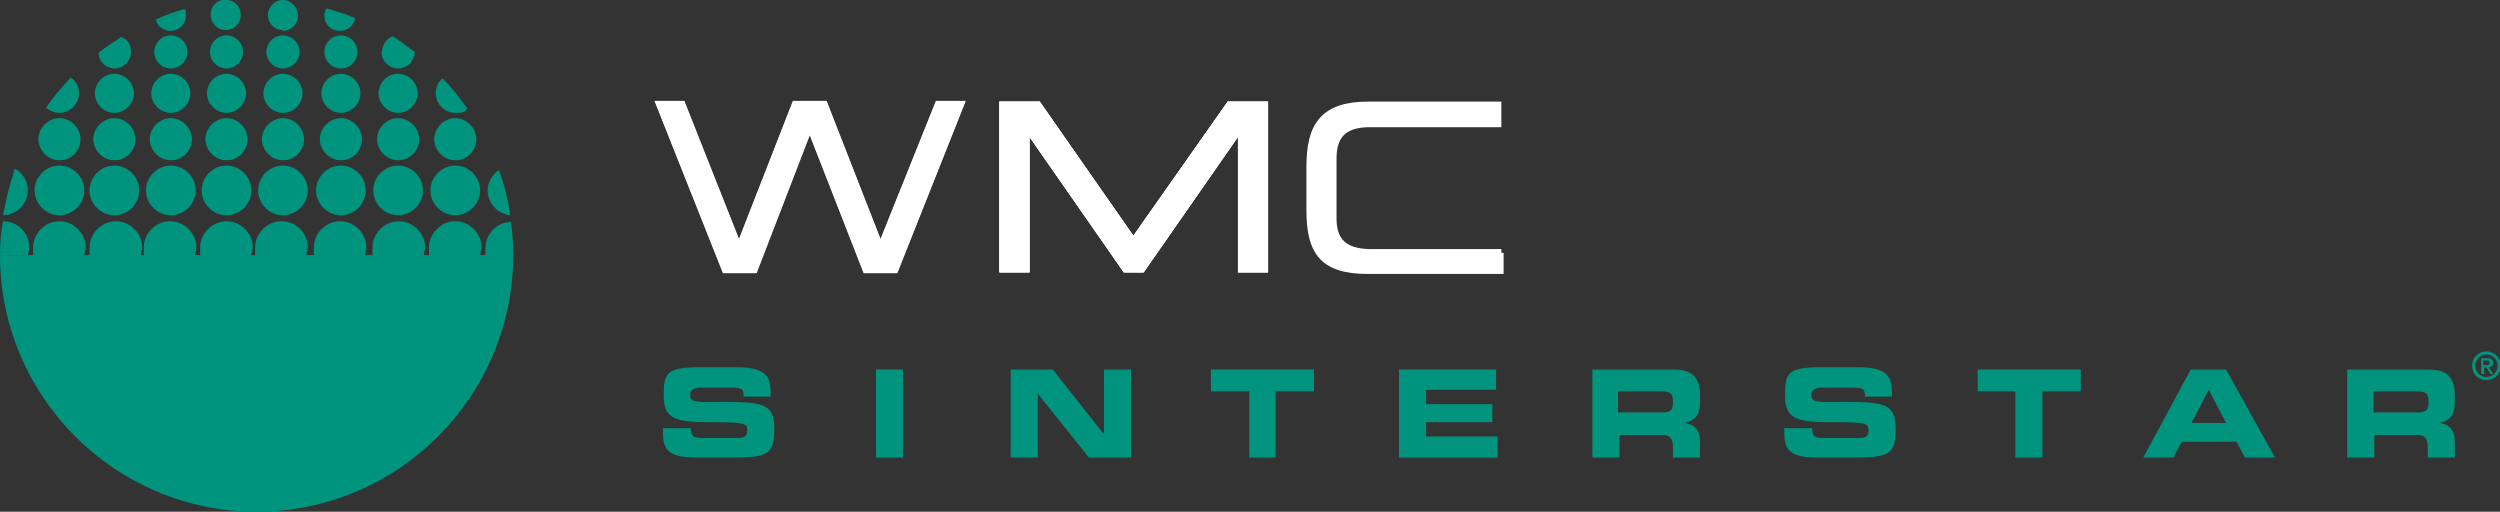 <?xml version="1.0" encoding="UTF-8"?>
<svg xmlns="http://www.w3.org/2000/svg" width="332.2" height="68" version="1.1" xmlns:inkscape="http://www.inkscape.org/namespaces/inkscape" xmlns:sodipodi="http://sodipodi.sourceforge.net/DTD/sodipodi-0.dtd" xmlns:svg="http://www.w3.org/2000/svg" viewBox="0 0 332.2 68">
  <rect x="0" y="0" width="332.2" height="68" fill="#333333" stroke="none"/>
  <defs>
    <style>
      .cls-1 {
        fill: #1a171b;
      }

      .cls-1, .cls-2 {
        stroke-width: 0px;
      }

      .cls-3, .cls-4 {
        stroke-width: 1px;
      }

      .cls-3, .cls-4, .cls-5, .cls-6, .cls-7 {
        fill: #fff;
        stroke: #fff;
      }

      .cls-3, .cls-6, .cls-7 {
        stroke-miterlimit: 3.9;
      }

      .cls-5 {
        stroke-miterlimit: 10;
      }

      .cls-6 {
        stroke-width: 1px;
      }

      .cls-7 {
        stroke-width: .9px;
      }

      .cls-2 {
        fill: #00947e;
      }
    </style>
  </defs>
  <g id="svg155" inkscape:version="1.1.1 (3bf5ae0d25, 2021-09-20)" sodipodi:docname="logo.svg">
    <sodipodi:namedview id="namedview157" bordercolor="#666666" borderopacity="1.0" fit-margin-bottom="0" fit-margin-left="0" fit-margin-right="0" fit-margin-top="0" inkscape:current-layer="svg155" inkscape:cx="58.666666" inkscape:cy="34.059676" inkscape:pagecheckerboard="0" inkscape:pageopacity="0.0" inkscape:pageshadow="2" inkscape:window-height="1137" inkscape:window-maximized="1" inkscape:window-width="1920" inkscape:window-x="-8" inkscape:window-y="222" inkscape:zoom="3.3323864" pagecolor="#ffffff" showgrid="false"/>
    <g id="g162">
      <g id="g238">
        <g id="HEADER_2" data-name="HEADER 2">
          <g id="Logo">
            <g id="g151">
              <path id="path3" class="cls-2" d="M34.1,68c18.8,0,34.1-15.3,34.1-34.1H0c0,18.8,15.3,34.1,34.1,34.1"/>
              <path id="path5" class="cls-2" d="M22.7,22c-1.8,0-3.3,1.5-3.3,3.3s1.5,3.3,3.3,3.3,3.3-1.5,3.3-3.3c0-1.8-1.5-3.3-3.3-3.3"/>
              <path id="path7" class="cls-2" d="M22.6,36.4c1.6,0,2.9-1.1,3.3-2.5h-6.6c.4,1.4,1.7,2.5,3.3,2.5"/>
              <path id="path9" class="cls-2" d="M22.6,29.4c-1.9,0-3.5,1.6-3.5,3.5s0,.7.2,1h6.6c0-.3.2-.6.2-1,0-1.9-1.6-3.5-3.5-3.5"/>
              <path id="path11" class="cls-2" d="M30.1,36.4c1.6,0,2.9-1.1,3.3-2.5h-6.6c.4,1.4,1.7,2.5,3.3,2.5"/>
              <path id="path13" class="cls-2" d="M30.1,29.4c-1.9,0-3.5,1.6-3.5,3.5s0,.7.2,1h6.6c0-.3.2-.6.2-1,0-1.9-1.6-3.5-3.5-3.5"/>
              <path id="path15" class="cls-2" d="M7.9,36.4c1.6,0,2.9-1.1,3.3-2.5h-6.6c.4,1.4,1.7,2.5,3.3,2.5"/>
              <path id="path17" class="cls-2" d="M7.9,29.4c-1.9,0-3.5,1.6-3.5,3.5s0,.7.2,1h6.6c0-.3.2-.6.2-1,0-1.9-1.6-3.5-3.5-3.5"/>
              <path id="path19" class="cls-2" d="M.4,29.4s0,0,0,0C.1,30.9,0,32.4,0,33.9H0s3.7,0,3.7,0c0-.3.2-.6.2-1,0-1.9-1.5-3.5-3.5-3.5"/>
              <path id="path21" class="cls-2" d="M15.4,36.4c1.6,0,2.9-1.1,3.3-2.5h-6.6c.4,1.4,1.7,2.5,3.3,2.5"/>
              <path id="path23" class="cls-2" d="M15.4,29.4c-1.9,0-3.5,1.6-3.5,3.5s0,.7.2,1h6.6c0-.3.2-.6.2-1,0-1.9-1.6-3.5-3.5-3.5"/>
              <path id="path25" class="cls-2" d="M37.4,36.4c1.6,0,2.9-1.1,3.3-2.5h-6.6c.4,1.4,1.7,2.5,3.3,2.5"/>
              <path id="path27" class="cls-2" d="M37.4,29.4c-1.9,0-3.5,1.6-3.5,3.5s0,.7.2,1h6.6c0-.3.2-.6.2-1,0-1.9-1.5-3.5-3.5-3.5"/>
              <path id="path29" class="cls-2" d="M45.2,36.4c1.6,0,2.9-1.1,3.3-2.5h-6.6c.4,1.4,1.7,2.5,3.3,2.5"/>
              <path id="path31" class="cls-2" d="M45.2,29.4c-1.9,0-3.5,1.6-3.5,3.5s0,.7.2,1h6.6c0-.3.2-.6.2-1,0-1.9-1.6-3.5-3.5-3.5"/>
              <path id="path33" class="cls-2" d="M53,36.4c1.6,0,2.9-1.1,3.3-2.5h-6.6c.4,1.4,1.7,2.5,3.3,2.5"/>
              <path id="path35" class="cls-2" d="M53,29.4c-1.9,0-3.5,1.6-3.5,3.5s0,.7.2,1h6.6c0-.3.2-.6.2-1,0-1.9-1.6-3.5-3.5-3.5"/>
              <path id="path37" class="cls-2" d="M60.5,36.4c1.6,0,2.9-1.1,3.3-2.5h-6.6c.4,1.4,1.7,2.5,3.3,2.5"/>
              <path id="path39" class="cls-2" d="M60.5,29.4c-1.9,0-3.5,1.6-3.5,3.5s0,.7.2,1h6.6c0-.3.2-.6.2-1,0-1.9-1.6-3.5-3.5-3.5"/>
              <path id="path41" class="cls-2" d="M68.2,33.9c0-1.5-.1-3-.3-4.4-1.9,0-3.4,1.6-3.4,3.5s0,.7.2,1h3.5s0,0,0,0Z"/>
              <path id="path43" class="cls-2" d="M22.7,15c1.4,0,2.6-1.2,2.6-2.6s-1.2-2.6-2.6-2.6-2.6,1.2-2.6,2.6c0,1.4,1.2,2.6,2.6,2.6"/>
              <path id="path45" class="cls-2" d="M22.7,9.1c1.2,0,2.2-1,2.2-2.2s-1-2.2-2.2-2.2-2.2,1-2.2,2.2,1,2.2,2.2,2.2"/>
              <path id="path47" class="cls-2" d="M22.7,4.1c1.1,0,2-.9,2-2s0-.6-.2-.9c-1.3.4-2.6.8-3.8,1.4.2.9,1,1.5,2,1.5"/>
              <path id="path49" class="cls-2" d="M30.1,22c-1.8,0-3.3,1.5-3.3,3.3s1.5,3.3,3.3,3.3,3.3-1.5,3.3-3.3-1.5-3.3-3.3-3.3"/>
              <path id="path51" class="cls-2" d="M30.1,21.3c1.6,0,2.8-1.3,2.8-2.8s-1.3-2.8-2.8-2.8-2.8,1.3-2.8,2.8,1.3,2.8,2.8,2.8"/>
              <path id="path53" class="cls-2" d="M30.1,9.1c1.2,0,2.2-1,2.2-2.2s-1-2.2-2.2-2.2-2.2,1-2.2,2.2,1,2.2,2.2,2.2"/>
              <path id="path55" class="cls-2" d="M37.6,9.1c1.2,0,2.2-1,2.2-2.2s-1-2.2-2.2-2.2-2.2,1-2.2,2.2c0,1.2,1,2.2,2.2,2.2"/>
              <path id="path57" class="cls-2" d="M30.1,0c-.2,0-.4,0-.5,0,.2,0,.4,0,.6,0,0,0,0,0,0,0"/>
              <path id="path59" class="cls-2" d="M28,2c0,1.1.9,2,2,2s2-.9,2-2S31.2,0,30.1,0c-.2,0-.4,0-.6,0-.9.2-1.5,1-1.5,1.9"/>
              <path id="path61" class="cls-2" d="M37.6,22c-1.8,0-3.3,1.5-3.3,3.3s1.5,3.3,3.3,3.3,3.3-1.5,3.3-3.3-1.5-3.3-3.3-3.3"/>
              <path id="path63" class="cls-2" d="M37.6,21.3c1.6,0,2.8-1.3,2.8-2.8s-1.3-2.8-2.8-2.8-2.8,1.3-2.8,2.8,1.3,2.8,2.8,2.8"/>
              <path id="path65" class="cls-2" d="M37.6,15c1.4,0,2.6-1.2,2.6-2.6s-1.2-2.6-2.6-2.6-2.6,1.2-2.6,2.6,1.2,2.6,2.6,2.6"/>
              <path id="path67" class="cls-2" d="M30.1,15c1.4,0,2.6-1.2,2.6-2.6s-1.2-2.6-2.6-2.6-2.6,1.2-2.6,2.6,1.2,2.6,2.6,2.6"/>
              <path id="path69" class="cls-2" d="M37.6,4.1c1.1,0,2-.9,2-2S38.7,0,37.6,0s-2,.9-2,2,.9,2,2,2"/>
              <path id="path71" class="cls-2" d="M45.2,4.1c1,0,1.8-.7,2-1.7-1.2-.5-2.5-.9-3.8-1.3-.2.3-.3.6-.3,1,0,1.1.9,2,2,2"/>
              <path id="path73" class="cls-2" d="M45.3,22c-1.8,0-3.3,1.5-3.3,3.3s1.5,3.3,3.3,3.3,3.3-1.5,3.3-3.3-1.5-3.3-3.3-3.3"/>
              <path id="path75" class="cls-2" d="M45.3,21.3c1.6,0,2.8-1.3,2.8-2.8s-1.3-2.8-2.8-2.8-2.8,1.3-2.8,2.8,1.3,2.8,2.8,2.8"/>
              <path id="path77" class="cls-2" d="M45.3,15c1.4,0,2.6-1.2,2.6-2.6s-1.2-2.6-2.6-2.6-2.6,1.2-2.6,2.6,1.2,2.6,2.6,2.6"/>
              <path id="path79" class="cls-2" d="M45.3,9.1c1.2,0,2.2-1,2.2-2.2s-1-2.2-2.2-2.2-2.2,1-2.2,2.2,1,2.2,2.2,2.2"/>
              <path id="path81" class="cls-2" d="M52.9,22c-1.8,0-3.3,1.5-3.3,3.3s1.5,3.3,3.3,3.3,3.3-1.5,3.3-3.3-1.5-3.3-3.3-3.3"/>
              <path id="path83" class="cls-2" d="M52.9,21.3c1.6,0,2.8-1.3,2.8-2.8s-1.3-2.8-2.8-2.8-2.8,1.3-2.8,2.8,1.3,2.8,2.8,2.8"/>
              <path id="path85" class="cls-2" d="M52.9,15c1.4,0,2.6-1.2,2.6-2.6s-1.2-2.6-2.6-2.6-2.6,1.2-2.6,2.6,1.2,2.6,2.6,2.6"/>
              <path id="path87" class="cls-2" d="M50.7,6.9c0,1.2,1,2.2,2.2,2.2s2.2-1,2.2-2.2c-.9-.7-1.9-1.4-2.9-2.1-.8.3-1.4,1.1-1.4,2"/>
              <path id="path89" class="cls-2" d="M60.5,22c-1.8,0-3.3,1.5-3.3,3.3s1.5,3.3,3.3,3.3,3.3-1.5,3.3-3.3c0-1.8-1.5-3.3-3.3-3.3"/>
              <path id="path91" class="cls-2" d="M60.5,21.3c1.6,0,2.8-1.3,2.8-2.8s-1.3-2.8-2.8-2.8-2.8,1.3-2.8,2.8,1.3,2.8,2.8,2.8"/>
              <path id="path93" class="cls-2" d="M57.9,12.4c0,1.4,1.2,2.6,2.6,2.6s1.2-.2,1.6-.6c-1-1.4-2.1-2.8-3.3-4-.6.5-.9,1.2-.9,2"/>
              <path id="path95" class="cls-2" d="M64.8,25.3c0,1.7,1.3,3.1,3,3.3-.3-2.1-.8-4.1-1.5-6-.9.6-1.5,1.6-1.5,2.8"/>
              <path id="path97" class="cls-2" d="M15.2,22c-1.8,0-3.3,1.5-3.3,3.3s1.5,3.3,3.3,3.3,3.3-1.5,3.3-3.3-1.5-3.3-3.3-3.3"/>
              <path id="path99" class="cls-2" d="M15.2,21.3c1.6,0,2.8-1.3,2.8-2.8s-1.3-2.8-2.8-2.8-2.8,1.3-2.8,2.8,1.3,2.8,2.8,2.8"/>
              <path id="path101" class="cls-2" d="M15.2,15c1.4,0,2.6-1.2,2.6-2.6s-1.2-2.6-2.6-2.6-2.6,1.2-2.6,2.6,1.2,2.6,2.6,2.6"/>
              <path id="path103" class="cls-2" d="M15.2,9.1c1.2,0,2.2-1,2.2-2.2s-.6-1.7-1.3-2c-1,.7-2.1,1.4-3,2.1,0,1.2,1,2.1,2.2,2.1"/>
              <path id="path105" class="cls-2" d="M7.9,22c-1.8,0-3.3,1.5-3.3,3.3s1.5,3.3,3.3,3.3,3.3-1.5,3.3-3.3-1.5-3.3-3.3-3.3"/>
              <path id="path107" class="cls-2" d="M7.9,21.3c1.6,0,2.8-1.3,2.8-2.8s-1.3-2.8-2.8-2.8-2.8,1.3-2.8,2.8,1.3,2.8,2.8,2.8"/>
              <path id="path109" class="cls-2" d="M10.5,12.4c0-.9-.4-1.6-1.1-2.1-1.2,1.3-2.3,2.6-3.3,4,.5.4,1.1.7,1.8.7,1.4,0,2.6-1.2,2.6-2.6"/>
              <path id="path111" class="cls-2" d="M22.7,21.3c1.6,0,2.8-1.3,2.8-2.8s-1.3-2.8-2.8-2.8-2.8,1.3-2.8,2.8,1.3,2.8,2.8,2.8"/>
              <path id="path113" class="cls-2" d="M3.7,25.3c0-1.3-.7-2.3-1.7-2.9-.7,2-1.2,4.1-1.6,6.2h0c1.8,0,3.3-1.5,3.3-3.3"/>
              <path id="path115" class="cls-1" d="M199.3,33.6v2.3h-17.6c-5.8,0-7.6-2.4-7.6-7.9v-5.9c0-5.4,1.8-8.1,7.7-8.1h17.2c0,0,0,2.4,0,2.4h-16.9c-2.8,0-5,.9-5,4.6v8.1c0,3.7,2.4,4.5,5.2,4.5h17.2,0Z"/>
              <path id="path117" class="cls-6" d="M199.3,33.6v2.3h-17.6c-5.8,0-7.6-2.4-7.6-7.9v-5.9c0-5.4,1.8-8.1,7.7-8.1h17.2c0,0,0,2.4,0,2.4h-16.9c-2.8,0-5,.9-5,4.6v8.1c0,3.7,2.4,4.5,5.2,4.5h17.2,0Z"/>
              <polygon id="polygon119" class="cls-5" points="109.5 13.9 117 33.1 124.7 13.9 127.6 13.9 118.9 35.8 115.1 35.8 107.6 16.6 100.2 35.8 96.4 35.8 87.7 13.9 90.6 13.9 98.2 33.1 105.7 13.9 109.5 13.9"/>
              <polygon id="polygon121" class="cls-7" points="109.5 13.9 117 33.1 124.7 13.9 127.6 13.9 118.9 35.8 115.1 35.8 107.6 16.6 100.2 35.8 96.4 35.8 87.7 13.9 90.6 13.9 98.2 33.1 105.7 13.9 109.5 13.9"/>
              <polygon id="polygon123" class="cls-5" points="149.6 35.7 151.7 35.7 165 16.6 165 16.6 165 35.7 168 35.7 168 14 163.4 14 150.6 32.2 137.9 14 133.3 14 133.3 35.7 136.3 35.7 136.3 16.6 136.3 16.6 149.6 35.7"/>
              <polygon id="polygon125" class="cls-4" points="149.6 35.7 151.7 35.7 165 16.6 165 16.6 165 35.7 168 35.7 168 14 163.4 14 150.6 32.2 137.9 14 133.3 14 133.3 35.7 136.3 35.7 136.3 16.6 136.3 16.6 149.6 35.7"/>
              <polygon id="polygon127" class="cls-3" points="149.6 35.7 151.7 35.7 165 16.6 165 16.6 165 35.7 168 35.7 168 14 163.4 14 150.6 32.2 137.9 14 133.3 14 133.3 35.7 136.3 35.7 136.3 16.6 136.3 16.6 149.6 35.7"/>
              <path id="path129" class="cls-2" d="M88.2,56.9h3.6c0,1.2.5,1.3,1.6,1.3h4.4c.8,0,1.5,0,1.5-1s-.4-1.1-5.1-1.1-6-.6-6-3.5.2-3.8,4.7-3.8h5c4.1,0,4.5,1.4,4.5,3.5v.4h-3.6c0-.9,0-1.2-1.7-1.2h-4c-.8,0-1.4.3-1.4.9,0,1,.4,1.1,4.3,1,5.6,0,6.9.3,6.9,3.7s-1.1,3.7-5.8,3.7h-4.4c-3.3,0-4.6-.6-4.6-3.2v-.8Z"/>
              <rect id="rect131" class="cls-2" x="116.4" y="49.1" width="3.6" height="11.7"/>
              <polygon id="polygon133" class="cls-2" points="146.7 49.1 150.3 49.1 150.3 60.8 144.7 60.8 137.9 52.3 137.9 52.3 137.9 60.8 134.3 60.8 134.3 49.1 139.9 49.1 146.6 57.6 146.7 57.6 146.7 49.1"/>
              <polygon id="polygon135" class="cls-2" points="169.5 60.8 166 60.8 166 52 160.9 52 160.9 49.1 174.6 49.1 174.6 52 169.5 52 169.5 60.8"/>
              <polygon id="polygon137" class="cls-2" points="189.5 53.7 198.3 53.7 198.3 56.1 189.5 56.1 189.5 58 199 58 199 60.8 185.9 60.8 185.9 49.1 198.8 49.1 198.8 51.8 189.5 51.8 189.5 53.7"/>
              <path id="path139" class="cls-2" d="M211.5,49.1h10.9c2.8,0,3.5,1.4,3.5,3.5v.7c0,1.6-.4,2.5-2,2.9h0c1.1.2,2,.7,2,2.6v2h-3.6v-1.4c0-1.2-.4-1.6-1.5-1.6h-5.6v3h-3.6v-11.7ZM215.1,54.8h5.9c1,0,1.3-.4,1.3-1.2v-.4c0-1-.5-1.2-1.7-1.2h-5.6v2.9Z"/>
              <path id="path141" class="cls-2" d="M237.2,56.9h3.6c0,1.2.5,1.3,1.6,1.3h4.4c.8,0,1.5,0,1.5-1s-.4-1.1-5.1-1.1-6-.6-6-3.5.2-3.8,4.7-3.8h5c4.1,0,4.5,1.4,4.5,3.5v.4h-3.6c0-.9,0-1.2-1.7-1.2h-4c-.8,0-1.4.3-1.4.9,0,1,.4,1.1,4.3,1,5.6,0,6.9.3,6.9,3.7s-1.1,3.7-5.8,3.7h-4.4c-3.3,0-4.6-.6-4.6-3.2v-.8h0Z"/>
              <polygon id="polygon143" class="cls-2" points="271.4 60.8 267.8 60.8 267.8 52 262.8 52 262.8 49.1 276.5 49.1 276.5 52 271.4 52 271.4 60.8"/>
              <path id="path145" class="cls-2" d="M291.1,49.1h4.7l6.5,11.7h-4l-1.1-2.1h-7.3l-1.1,2.1h-4l6.3-11.7ZM291.2,56.2h4.6l-2.3-4.4-2.3,4.4Z"/>
              <path id="path147" class="cls-2" d="M311.9,49.1h10.8c2.8,0,3.5,1.4,3.5,3.5v.7c0,1.6-.4,2.5-2,2.9h0c1.1.2,2,.7,2,2.6v2h-3.6v-1.4c0-1.2-.4-1.6-1.5-1.6h-5.6v3h-3.6v-11.7h0ZM315.5,54.8h5.9c1,0,1.3-.4,1.3-1.2v-.4c0-1-.5-1.2-1.7-1.2h-5.6v2.9Z"/>
              <path id="path149" class="cls-2" d="M330.4,46.7c1,0,1.9.8,1.9,1.9s-.8,1.9-1.9,1.9-1.9-.8-1.9-1.9.8-1.9,1.9-1.9M330.4,50.1c.8,0,1.5-.7,1.5-1.5s-.7-1.5-1.5-1.5-1.5.7-1.5,1.5.7,1.5,1.5,1.5M329.7,47.6h.8c.5,0,.8.2.8.6s-.2.5-.6.6l.6.9h-.4l-.5-.9h-.3v.9h-.4v-2.1h0ZM330.4,48.5c.2,0,.4,0,.4-.3s-.2-.3-.4-.3h-.4v.6h.4Z"/>
            </g>
          </g>
        </g>
      </g>
    </g>
  </g>
</svg>